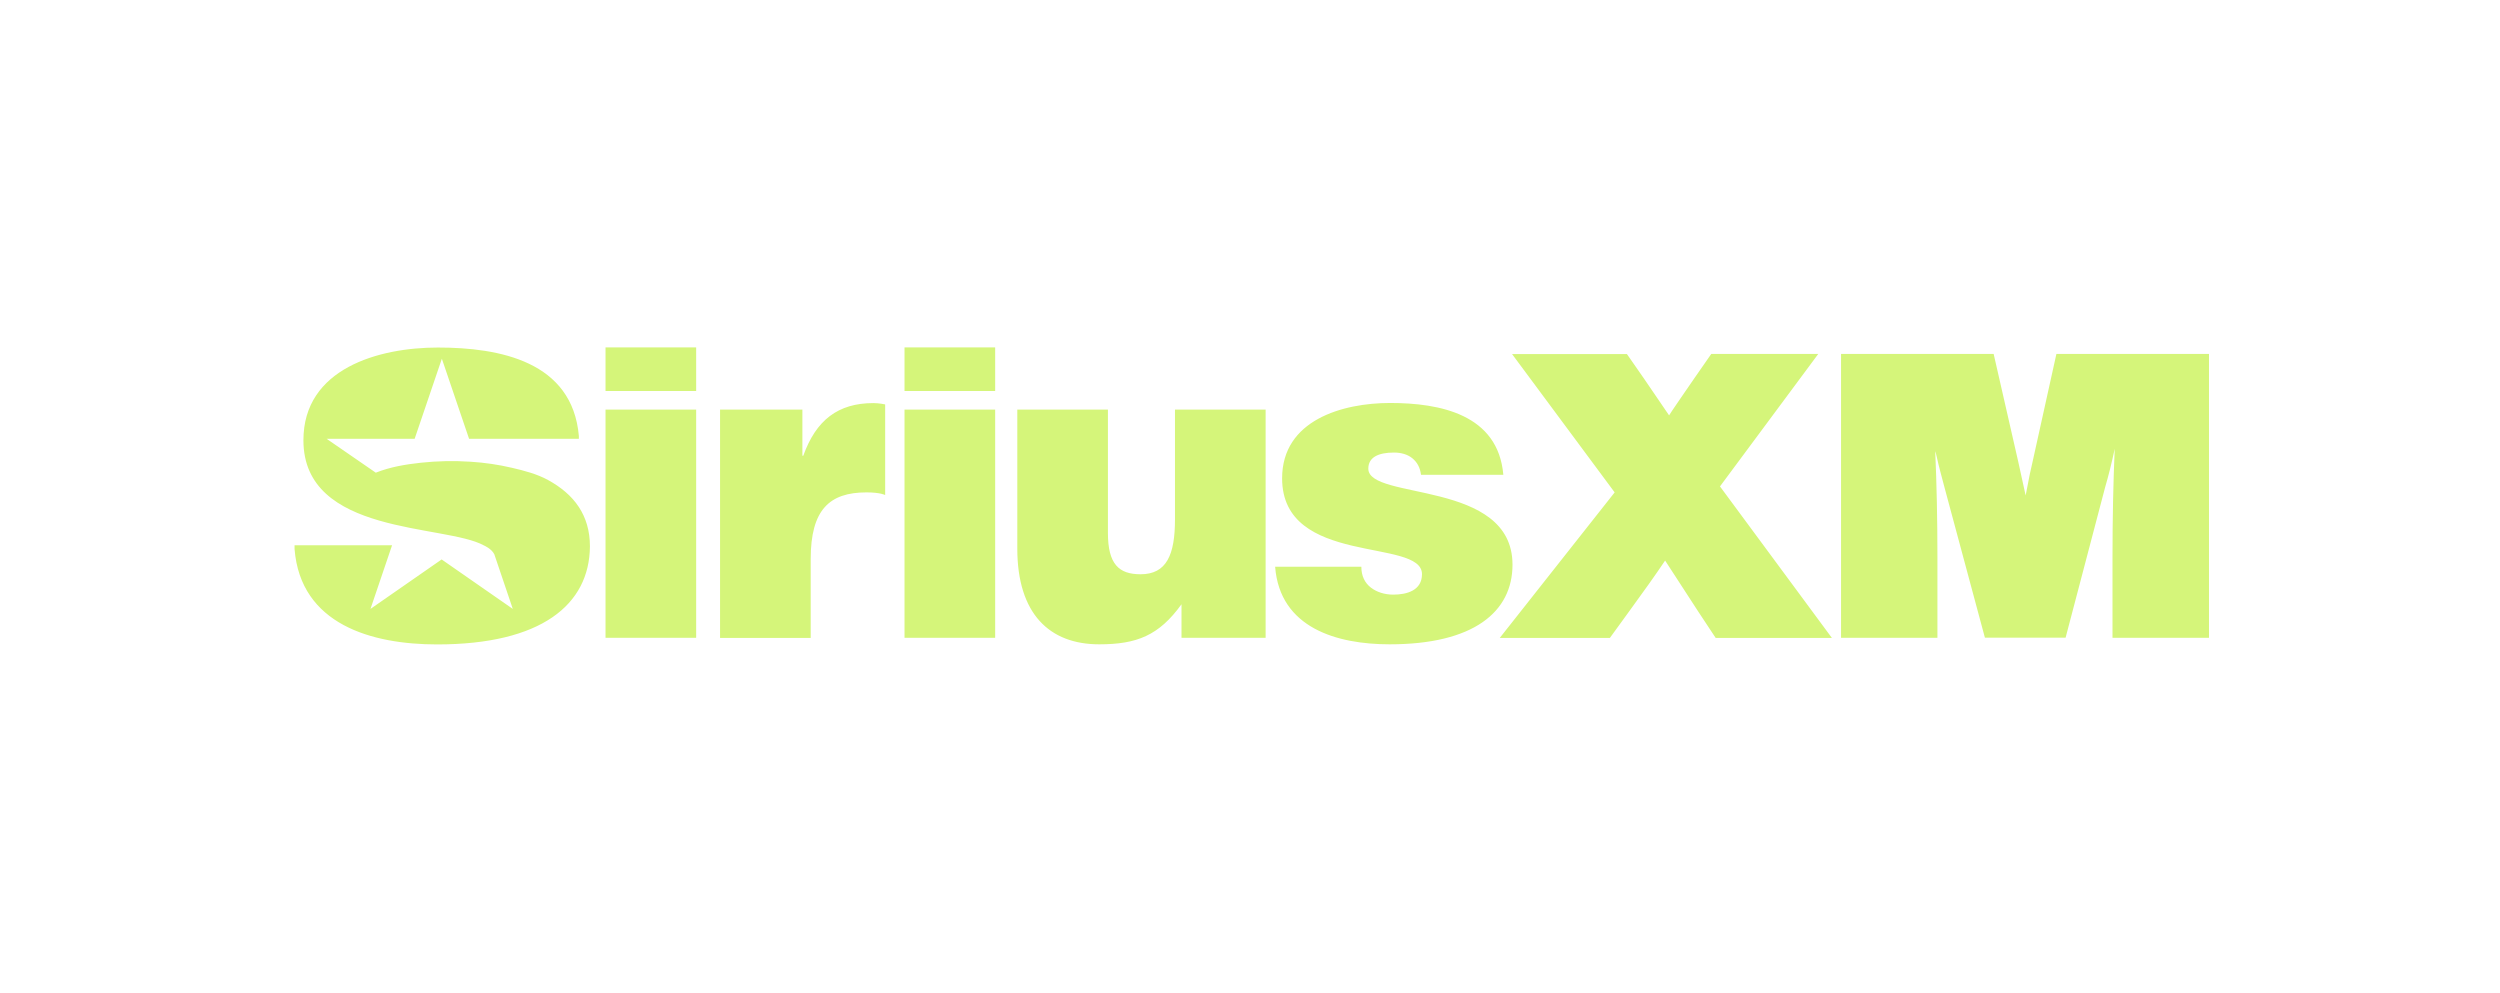 <svg width="136" height="54" viewBox="0 0 136 54" fill="none" xmlns="http://www.w3.org/2000/svg">
<path d="M32.941 22.283H37.871V34.696H32.941V22.283ZM32.941 18.899H37.871V21.271H32.941V18.899ZM49.206 18.899H54.137V21.271H49.206V18.899ZM49.206 22.283H54.137V34.696H49.206V22.283ZM63.919 22.283H68.85V34.696H64.274V32.872C63.046 34.575 61.836 35.051 59.796 35.051C57.093 35.051 55.341 33.395 55.341 29.838V22.283H60.271V28.989C60.271 30.693 60.867 31.24 62.047 31.24C63.468 31.24 63.919 30.175 63.919 28.255V22.283ZM82.28 30.717C82.28 33.299 80.149 35.051 75.598 35.051C72.757 35.051 69.626 34.178 69.367 30.831H74.057C74.057 31.331 74.243 31.71 74.581 31.969C74.888 32.204 75.315 32.348 75.791 32.348C76.549 32.348 77.356 32.113 77.356 31.234C77.356 29.242 69.747 30.831 69.747 26.021C69.747 22.849 73.04 21.922 75.622 21.922C78.325 21.922 81.498 22.536 81.781 25.828H77.302C77.253 25.425 77.091 25.142 76.826 24.925C76.567 24.715 76.212 24.619 75.833 24.619C74.978 24.619 74.436 24.877 74.436 25.497C74.442 27.237 82.28 26.075 82.28 30.717ZM31.496 27.592C31.869 28.164 32.092 28.863 32.092 29.723C32.068 32.902 29.437 35.057 23.778 35.057C20.238 35.057 16.35 33.98 16.024 29.868V29.663H21.328L20.154 33.125L24.025 30.434L27.896 33.125L26.89 30.151C26.734 29.844 26.331 29.675 26.331 29.675C24.218 28.501 16.506 29.14 16.506 23.95C16.506 20.043 20.606 18.906 23.82 18.906C27.186 18.906 31.135 19.664 31.49 23.715V23.872H25.518L24.037 19.514L22.556 23.872H17.77L20.443 25.714C21.226 25.401 22.062 25.263 22.899 25.172C23.796 25.076 24.699 25.058 25.602 25.118C26.361 25.166 27.113 25.275 27.854 25.449C28.522 25.606 29.202 25.78 29.81 26.111C30.49 26.485 31.086 26.96 31.496 27.592ZM47.515 21.928C47.822 21.928 48.153 22 48.153 22V26.93C48.153 26.93 47.894 26.786 47.136 26.786C45.119 26.786 44.102 27.731 44.102 30.41V34.702H39.171V22.283H43.65V24.793H43.698C44.391 22.855 45.589 21.928 47.515 21.928ZM111.868 19.255H120.17V34.696H114.92V30.313C114.92 28.188 114.962 26.22 115.041 24.414C114.884 25.154 114.71 25.853 114.517 26.515L112.368 34.69H107.979L105.782 26.521L105.553 25.654C105.481 25.377 105.421 25.136 105.373 24.913C105.324 24.697 105.295 24.576 105.276 24.546C105.354 26.31 105.396 28.236 105.396 30.313V34.696H100.153V19.255H108.455L109.791 25.112L110.195 26.954C110.369 26.027 110.496 25.413 110.574 25.112L111.868 19.255ZM93.567 26.461L99.654 34.702H93.332L92.4 33.293L90.582 30.494C90.088 31.234 89.426 32.161 88.601 33.293L87.578 34.702H81.588L87.837 26.786L82.256 19.261H88.505L89.438 20.603L90.798 22.596C90.828 22.536 91.045 22.223 91.442 21.639L92.159 20.597L93.092 19.255H98.913L93.567 26.461Z" fill="#D5F57A"/>
</svg>
